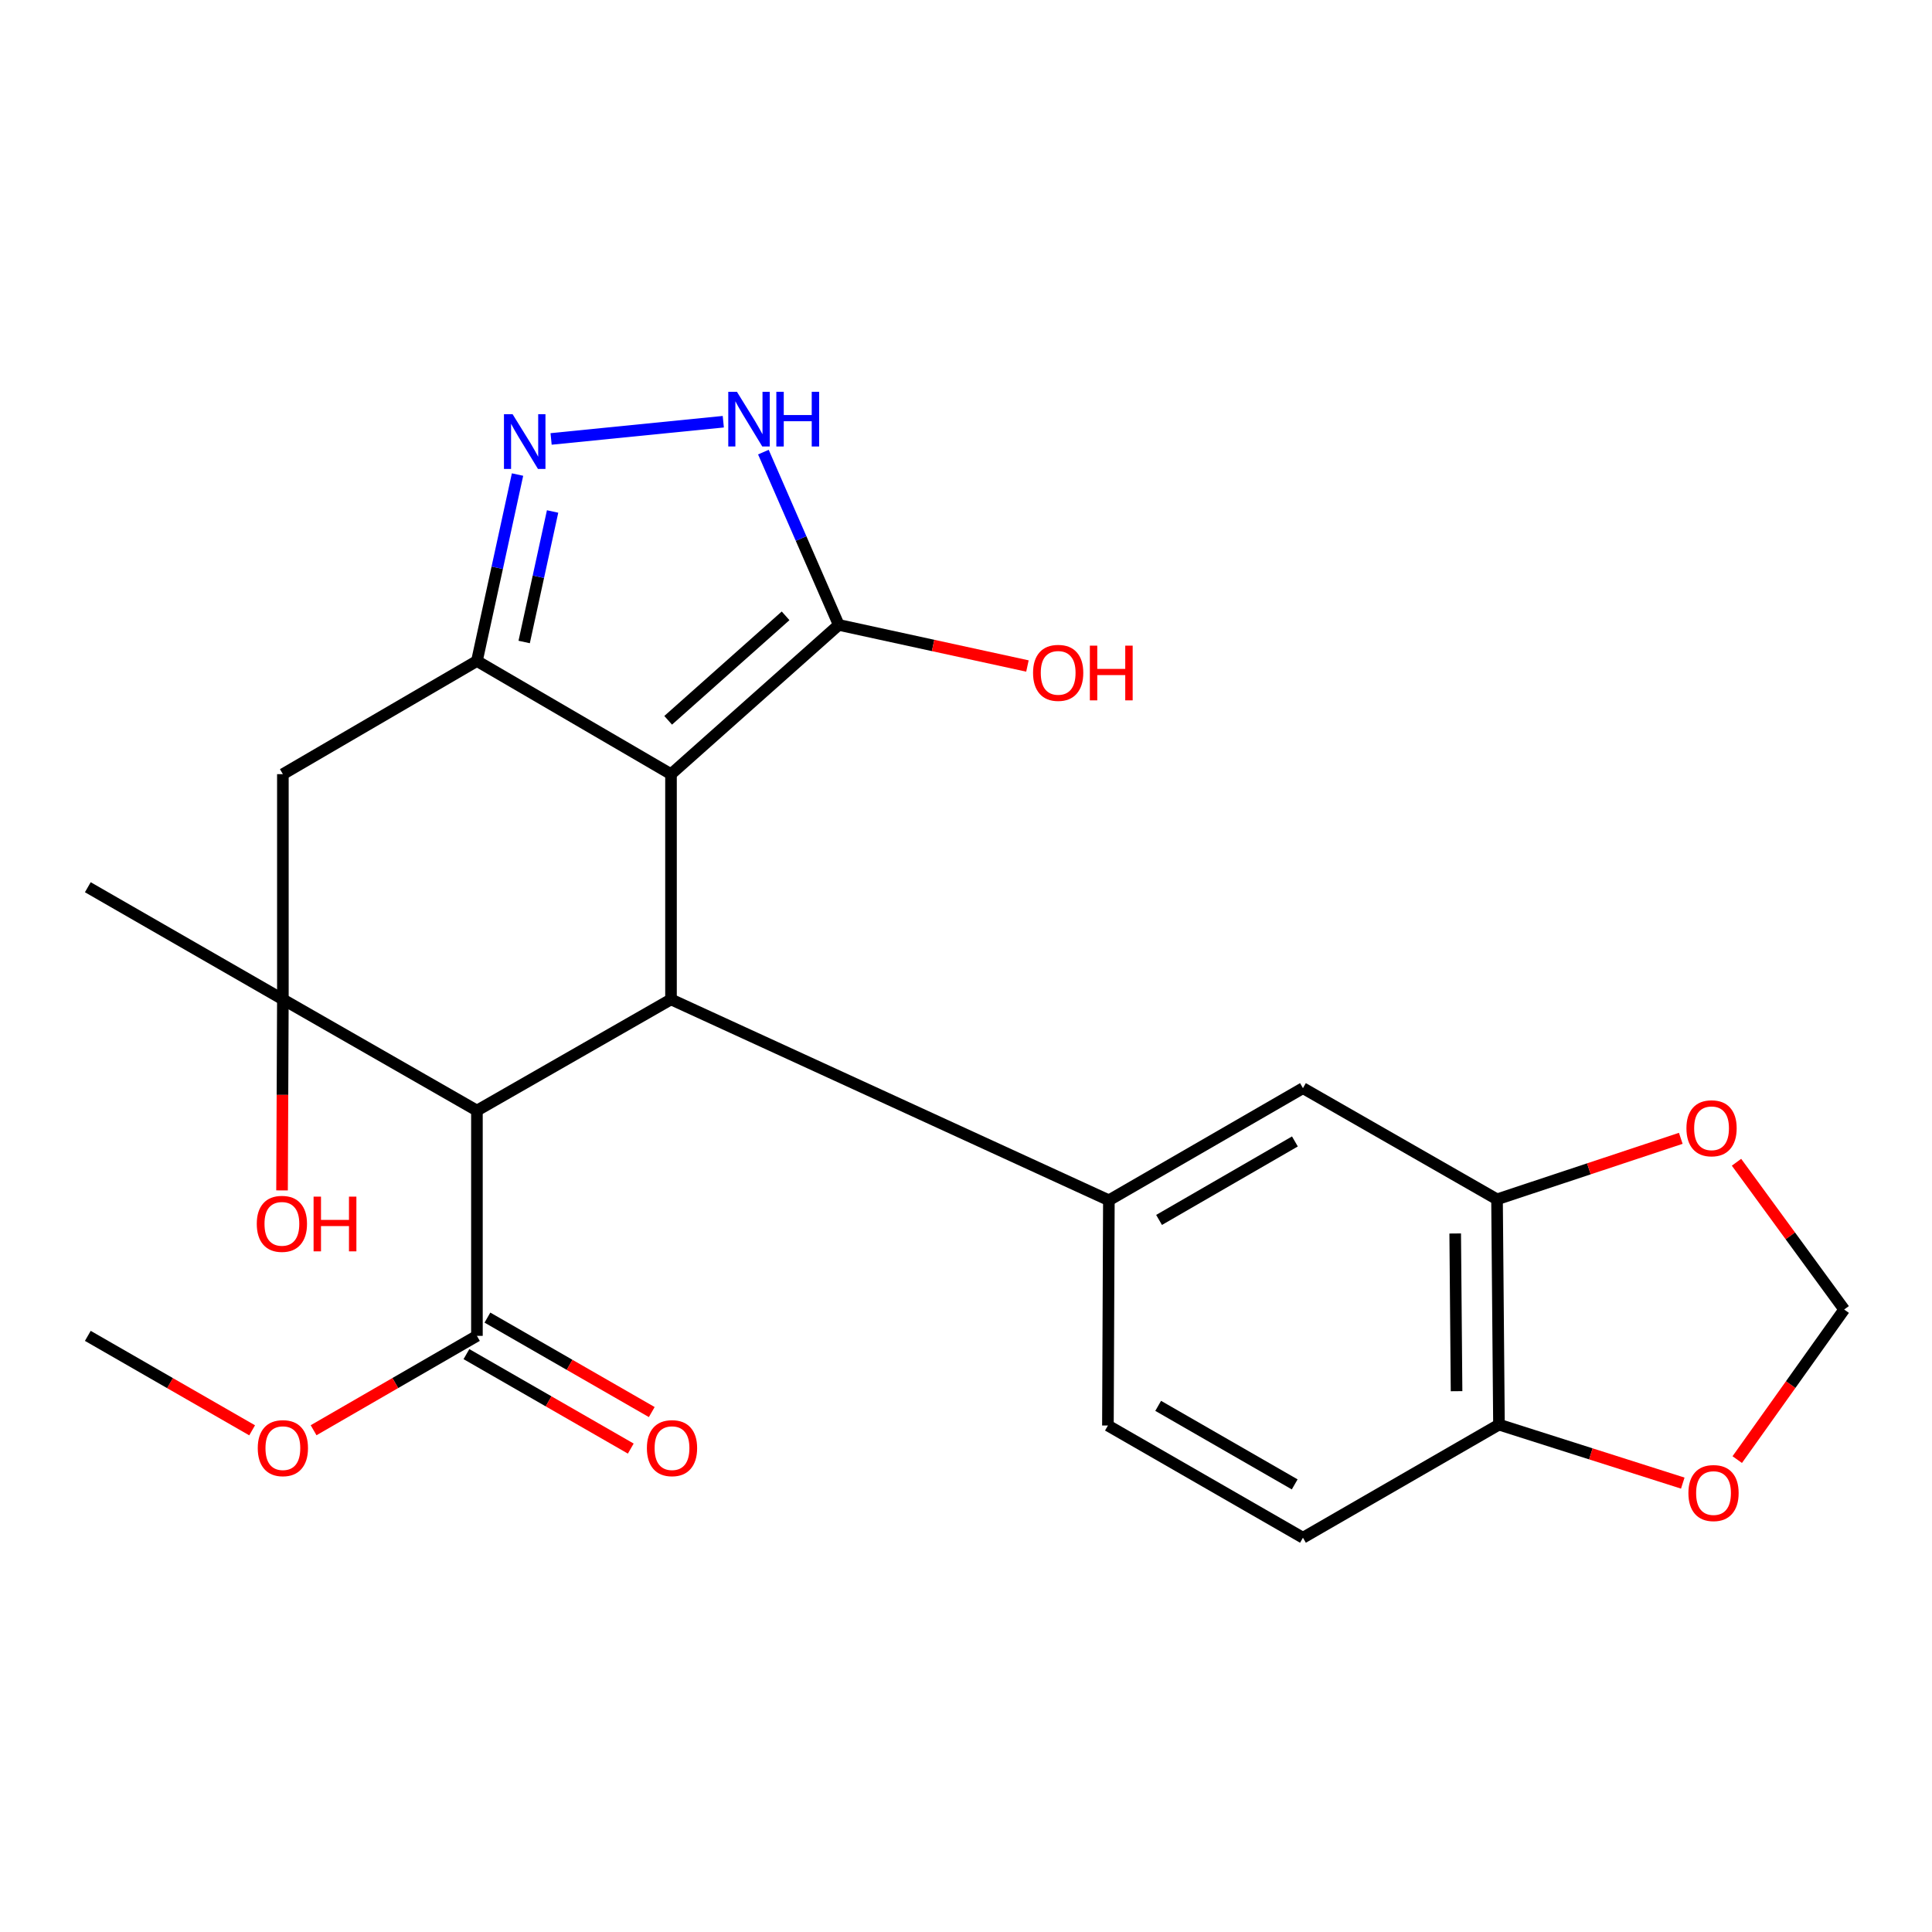 <?xml version='1.0' encoding='iso-8859-1'?>
<svg version='1.1' baseProfile='full'
              xmlns='http://www.w3.org/2000/svg'
                      xmlns:rdkit='http://www.rdkit.org/xml'
                      xmlns:xlink='http://www.w3.org/1999/xlink'
                  xml:space='preserve'
width='1000px' height='1000px' viewBox='0 0 1000 1000'>
<!-- END OF HEADER -->
<rect style='opacity:1.0;fill:#FFFFFF;stroke:none' width='1000' height='1000' x='0' y='0'> </rect>
<path class='bond-0' d='M 347.31,400.703 L 347.31,517.288' style='fill:none;fill-rule:evenodd;stroke:#000000;stroke-width:6px;stroke-linecap:butt;stroke-linejoin:miter;stroke-opacity:1' />
<path class='bond-1' d='M 347.31,400.703 L 246.857,342.131' style='fill:none;fill-rule:evenodd;stroke:#000000;stroke-width:6px;stroke-linecap:butt;stroke-linejoin:miter;stroke-opacity:1' />
<path class='bond-5' d='M 347.31,400.703 L 434.138,323.455' style='fill:none;fill-rule:evenodd;stroke:#000000;stroke-width:6px;stroke-linecap:butt;stroke-linejoin:miter;stroke-opacity:1' />
<path class='bond-5' d='M 345.843,372.828 L 406.623,318.755' style='fill:none;fill-rule:evenodd;stroke:#000000;stroke-width:6px;stroke-linecap:butt;stroke-linejoin:miter;stroke-opacity:1' />
<path class='bond-2' d='M 347.31,517.288 L 246.857,574.83' style='fill:none;fill-rule:evenodd;stroke:#000000;stroke-width:6px;stroke-linecap:butt;stroke-linejoin:miter;stroke-opacity:1' />
<path class='bond-7' d='M 347.31,517.288 L 573.953,621.266' style='fill:none;fill-rule:evenodd;stroke:#000000;stroke-width:6px;stroke-linecap:butt;stroke-linejoin:miter;stroke-opacity:1' />
<path class='bond-4' d='M 246.857,342.131 L 257.365,293.879' style='fill:none;fill-rule:evenodd;stroke:#000000;stroke-width:6px;stroke-linecap:butt;stroke-linejoin:miter;stroke-opacity:1' />
<path class='bond-4' d='M 257.365,293.879 L 267.872,245.627' style='fill:none;fill-rule:evenodd;stroke:#0000FF;stroke-width:6px;stroke-linecap:butt;stroke-linejoin:miter;stroke-opacity:1' />
<path class='bond-4' d='M 271.311,332.295 L 278.666,298.518' style='fill:none;fill-rule:evenodd;stroke:#000000;stroke-width:6px;stroke-linecap:butt;stroke-linejoin:miter;stroke-opacity:1' />
<path class='bond-4' d='M 278.666,298.518 L 286.022,264.742' style='fill:none;fill-rule:evenodd;stroke:#0000FF;stroke-width:6px;stroke-linecap:butt;stroke-linejoin:miter;stroke-opacity:1' />
<path class='bond-8' d='M 246.857,342.131 L 146.416,400.703' style='fill:none;fill-rule:evenodd;stroke:#000000;stroke-width:6px;stroke-linecap:butt;stroke-linejoin:miter;stroke-opacity:1' />
<path class='bond-9' d='M 246.857,574.83 L 246.857,691.44' style='fill:none;fill-rule:evenodd;stroke:#000000;stroke-width:6px;stroke-linecap:butt;stroke-linejoin:miter;stroke-opacity:1' />
<path class='bond-25' d='M 246.857,574.83 L 146.416,517.288' style='fill:none;fill-rule:evenodd;stroke:#000000;stroke-width:6px;stroke-linecap:butt;stroke-linejoin:miter;stroke-opacity:1' />
<path class='bond-3' d='M 146.416,517.288 L 146.416,400.703' style='fill:none;fill-rule:evenodd;stroke:#000000;stroke-width:6px;stroke-linecap:butt;stroke-linejoin:miter;stroke-opacity:1' />
<path class='bond-19' d='M 146.416,517.288 L 146.2,566.722' style='fill:none;fill-rule:evenodd;stroke:#000000;stroke-width:6px;stroke-linecap:butt;stroke-linejoin:miter;stroke-opacity:1' />
<path class='bond-19' d='M 146.2,566.722 L 145.983,616.155' style='fill:none;fill-rule:evenodd;stroke:#FF0000;stroke-width:6px;stroke-linecap:butt;stroke-linejoin:miter;stroke-opacity:1' />
<path class='bond-22' d='M 146.416,517.288 L 45.455,459.226' style='fill:none;fill-rule:evenodd;stroke:#000000;stroke-width:6px;stroke-linecap:butt;stroke-linejoin:miter;stroke-opacity:1' />
<path class='bond-24' d='M 285.246,227.195 L 374.376,218.279' style='fill:none;fill-rule:evenodd;stroke:#0000FF;stroke-width:6px;stroke-linecap:butt;stroke-linejoin:miter;stroke-opacity:1' />
<path class='bond-6' d='M 434.138,323.455 L 414.635,278.734' style='fill:none;fill-rule:evenodd;stroke:#000000;stroke-width:6px;stroke-linecap:butt;stroke-linejoin:miter;stroke-opacity:1' />
<path class='bond-6' d='M 414.635,278.734 L 395.132,234.012' style='fill:none;fill-rule:evenodd;stroke:#0000FF;stroke-width:6px;stroke-linecap:butt;stroke-linejoin:miter;stroke-opacity:1' />
<path class='bond-20' d='M 434.138,323.455 L 482.97,334.089' style='fill:none;fill-rule:evenodd;stroke:#000000;stroke-width:6px;stroke-linecap:butt;stroke-linejoin:miter;stroke-opacity:1' />
<path class='bond-20' d='M 482.97,334.089 L 531.802,344.723' style='fill:none;fill-rule:evenodd;stroke:#FF0000;stroke-width:6px;stroke-linecap:butt;stroke-linejoin:miter;stroke-opacity:1' />
<path class='bond-10' d='M 573.953,621.266 L 674.406,563.227' style='fill:none;fill-rule:evenodd;stroke:#000000;stroke-width:6px;stroke-linecap:butt;stroke-linejoin:miter;stroke-opacity:1' />
<path class='bond-10' d='M 599.927,631.437 L 670.244,590.81' style='fill:none;fill-rule:evenodd;stroke:#000000;stroke-width:6px;stroke-linecap:butt;stroke-linejoin:miter;stroke-opacity:1' />
<path class='bond-15' d='M 573.953,621.266 L 573.456,737.851' style='fill:none;fill-rule:evenodd;stroke:#000000;stroke-width:6px;stroke-linecap:butt;stroke-linejoin:miter;stroke-opacity:1' />
<path class='bond-17' d='M 241.425,700.89 L 283.956,725.337' style='fill:none;fill-rule:evenodd;stroke:#000000;stroke-width:6px;stroke-linecap:butt;stroke-linejoin:miter;stroke-opacity:1' />
<path class='bond-17' d='M 283.956,725.337 L 326.487,749.783' style='fill:none;fill-rule:evenodd;stroke:#FF0000;stroke-width:6px;stroke-linecap:butt;stroke-linejoin:miter;stroke-opacity:1' />
<path class='bond-17' d='M 252.289,681.989 L 294.82,706.436' style='fill:none;fill-rule:evenodd;stroke:#000000;stroke-width:6px;stroke-linecap:butt;stroke-linejoin:miter;stroke-opacity:1' />
<path class='bond-17' d='M 294.82,706.436 L 337.351,730.882' style='fill:none;fill-rule:evenodd;stroke:#FF0000;stroke-width:6px;stroke-linecap:butt;stroke-linejoin:miter;stroke-opacity:1' />
<path class='bond-21' d='M 246.857,691.44 L 204.587,715.865' style='fill:none;fill-rule:evenodd;stroke:#000000;stroke-width:6px;stroke-linecap:butt;stroke-linejoin:miter;stroke-opacity:1' />
<path class='bond-21' d='M 204.587,715.865 L 162.316,740.291' style='fill:none;fill-rule:evenodd;stroke:#FF0000;stroke-width:6px;stroke-linecap:butt;stroke-linejoin:miter;stroke-opacity:1' />
<path class='bond-11' d='M 674.406,563.227 L 774.859,620.769' style='fill:none;fill-rule:evenodd;stroke:#000000;stroke-width:6px;stroke-linecap:butt;stroke-linejoin:miter;stroke-opacity:1' />
<path class='bond-12' d='M 774.859,620.769 L 775.864,737.379' style='fill:none;fill-rule:evenodd;stroke:#000000;stroke-width:6px;stroke-linecap:butt;stroke-linejoin:miter;stroke-opacity:1' />
<path class='bond-12' d='M 753.21,638.449 L 753.913,720.075' style='fill:none;fill-rule:evenodd;stroke:#000000;stroke-width:6px;stroke-linecap:butt;stroke-linejoin:miter;stroke-opacity:1' />
<path class='bond-13' d='M 774.859,620.769 L 822.416,604.984' style='fill:none;fill-rule:evenodd;stroke:#000000;stroke-width:6px;stroke-linecap:butt;stroke-linejoin:miter;stroke-opacity:1' />
<path class='bond-13' d='M 822.416,604.984 L 869.972,589.199' style='fill:none;fill-rule:evenodd;stroke:#FF0000;stroke-width:6px;stroke-linecap:butt;stroke-linejoin:miter;stroke-opacity:1' />
<path class='bond-14' d='M 775.864,737.379 L 823.433,752.517' style='fill:none;fill-rule:evenodd;stroke:#000000;stroke-width:6px;stroke-linecap:butt;stroke-linejoin:miter;stroke-opacity:1' />
<path class='bond-14' d='M 823.433,752.517 L 871.001,767.656' style='fill:none;fill-rule:evenodd;stroke:#FF0000;stroke-width:6px;stroke-linecap:butt;stroke-linejoin:miter;stroke-opacity:1' />
<path class='bond-26' d='M 775.864,737.379 L 674.406,795.926' style='fill:none;fill-rule:evenodd;stroke:#000000;stroke-width:6px;stroke-linecap:butt;stroke-linejoin:miter;stroke-opacity:1' />
<path class='bond-16' d='M 898.815,601.581 L 926.68,639.692' style='fill:none;fill-rule:evenodd;stroke:#FF0000;stroke-width:6px;stroke-linecap:butt;stroke-linejoin:miter;stroke-opacity:1' />
<path class='bond-16' d='M 926.68,639.692 L 954.545,677.802' style='fill:none;fill-rule:evenodd;stroke:#000000;stroke-width:6px;stroke-linecap:butt;stroke-linejoin:miter;stroke-opacity:1' />
<path class='bond-27' d='M 899.194,755.487 L 926.87,716.644' style='fill:none;fill-rule:evenodd;stroke:#FF0000;stroke-width:6px;stroke-linecap:butt;stroke-linejoin:miter;stroke-opacity:1' />
<path class='bond-27' d='M 926.87,716.644 L 954.545,677.802' style='fill:none;fill-rule:evenodd;stroke:#000000;stroke-width:6px;stroke-linecap:butt;stroke-linejoin:miter;stroke-opacity:1' />
<path class='bond-18' d='M 573.456,737.851 L 674.406,795.926' style='fill:none;fill-rule:evenodd;stroke:#000000;stroke-width:6px;stroke-linecap:butt;stroke-linejoin:miter;stroke-opacity:1' />
<path class='bond-18' d='M 599.47,727.666 L 670.135,768.318' style='fill:none;fill-rule:evenodd;stroke:#000000;stroke-width:6px;stroke-linecap:butt;stroke-linejoin:miter;stroke-opacity:1' />
<path class='bond-23' d='M 130.505,740.332 L 87.98,715.886' style='fill:none;fill-rule:evenodd;stroke:#FF0000;stroke-width:6px;stroke-linecap:butt;stroke-linejoin:miter;stroke-opacity:1' />
<path class='bond-23' d='M 87.98,715.886 L 45.455,691.44' style='fill:none;fill-rule:evenodd;stroke:#000000;stroke-width:6px;stroke-linecap:butt;stroke-linejoin:miter;stroke-opacity:1' />
<path  class='atom-5' d='M 265.329 214.402
L 274.609 229.402
Q 275.529 230.882, 277.009 233.562
Q 278.489 236.242, 278.569 236.402
L 278.569 214.402
L 282.329 214.402
L 282.329 242.722
L 278.449 242.722
L 268.489 226.322
Q 267.329 224.402, 266.089 222.202
Q 264.889 220.002, 264.529 219.322
L 264.529 242.722
L 260.849 242.722
L 260.849 214.402
L 265.329 214.402
' fill='#0000FF'/>
<path  class='atom-7' d='M 381.43 202.787
L 390.71 217.787
Q 391.63 219.267, 393.11 221.947
Q 394.59 224.627, 394.67 224.787
L 394.67 202.787
L 398.43 202.787
L 398.43 231.107
L 394.55 231.107
L 384.59 214.707
Q 383.43 212.787, 382.19 210.587
Q 380.99 208.387, 380.63 207.707
L 380.63 231.107
L 376.95 231.107
L 376.95 202.787
L 381.43 202.787
' fill='#0000FF'/>
<path  class='atom-7' d='M 401.83 202.787
L 405.67 202.787
L 405.67 214.827
L 420.15 214.827
L 420.15 202.787
L 423.99 202.787
L 423.99 231.107
L 420.15 231.107
L 420.15 218.027
L 405.67 218.027
L 405.67 231.107
L 401.83 231.107
L 401.83 202.787
' fill='#0000FF'/>
<path  class='atom-14' d='M 872.897 583.994
Q 872.897 577.194, 876.257 573.394
Q 879.617 569.594, 885.897 569.594
Q 892.177 569.594, 895.537 573.394
Q 898.897 577.194, 898.897 583.994
Q 898.897 590.874, 895.497 594.794
Q 892.097 598.674, 885.897 598.674
Q 879.657 598.674, 876.257 594.794
Q 872.897 590.914, 872.897 583.994
M 885.897 595.474
Q 890.217 595.474, 892.537 592.594
Q 894.897 589.674, 894.897 583.994
Q 894.897 578.434, 892.537 575.634
Q 890.217 572.794, 885.897 572.794
Q 881.577 572.794, 879.217 575.594
Q 876.897 578.394, 876.897 583.994
Q 876.897 589.714, 879.217 592.594
Q 881.577 595.474, 885.897 595.474
' fill='#FF0000'/>
<path  class='atom-15' d='M 873.915 772.8
Q 873.915 766, 877.275 762.2
Q 880.635 758.4, 886.915 758.4
Q 893.195 758.4, 896.555 762.2
Q 899.915 766, 899.915 772.8
Q 899.915 779.68, 896.515 783.6
Q 893.115 787.48, 886.915 787.48
Q 880.675 787.48, 877.275 783.6
Q 873.915 779.72, 873.915 772.8
M 886.915 784.28
Q 891.235 784.28, 893.555 781.4
Q 895.915 778.48, 895.915 772.8
Q 895.915 767.24, 893.555 764.44
Q 891.235 761.6, 886.915 761.6
Q 882.595 761.6, 880.235 764.4
Q 877.915 767.2, 877.915 772.8
Q 877.915 778.52, 880.235 781.4
Q 882.595 784.28, 886.915 784.28
' fill='#FF0000'/>
<path  class='atom-18' d='M 334.831 749.558
Q 334.831 742.758, 338.191 738.958
Q 341.551 735.158, 347.831 735.158
Q 354.111 735.158, 357.471 738.958
Q 360.831 742.758, 360.831 749.558
Q 360.831 756.438, 357.431 760.358
Q 354.031 764.238, 347.831 764.238
Q 341.591 764.238, 338.191 760.358
Q 334.831 756.478, 334.831 749.558
M 347.831 761.038
Q 352.151 761.038, 354.471 758.158
Q 356.831 755.238, 356.831 749.558
Q 356.831 743.998, 354.471 741.198
Q 352.151 738.358, 347.831 738.358
Q 343.511 738.358, 341.151 741.158
Q 338.831 743.958, 338.831 749.558
Q 338.831 755.278, 341.151 758.158
Q 343.511 761.038, 347.831 761.038
' fill='#FF0000'/>
<path  class='atom-20' d='M 132.908 633.457
Q 132.908 626.657, 136.268 622.857
Q 139.628 619.057, 145.908 619.057
Q 152.188 619.057, 155.548 622.857
Q 158.908 626.657, 158.908 633.457
Q 158.908 640.337, 155.508 644.257
Q 152.108 648.137, 145.908 648.137
Q 139.668 648.137, 136.268 644.257
Q 132.908 640.377, 132.908 633.457
M 145.908 644.937
Q 150.228 644.937, 152.548 642.057
Q 154.908 639.137, 154.908 633.457
Q 154.908 627.897, 152.548 625.097
Q 150.228 622.257, 145.908 622.257
Q 141.588 622.257, 139.228 625.057
Q 136.908 627.857, 136.908 633.457
Q 136.908 639.177, 139.228 642.057
Q 141.588 644.937, 145.908 644.937
' fill='#FF0000'/>
<path  class='atom-20' d='M 162.308 619.377
L 166.148 619.377
L 166.148 631.417
L 180.628 631.417
L 180.628 619.377
L 184.468 619.377
L 184.468 647.697
L 180.628 647.697
L 180.628 634.617
L 166.148 634.617
L 166.148 647.697
L 162.308 647.697
L 162.308 619.377
' fill='#FF0000'/>
<path  class='atom-21' d='M 534.707 348.267
Q 534.707 341.467, 538.067 337.667
Q 541.427 333.867, 547.707 333.867
Q 553.987 333.867, 557.347 337.667
Q 560.707 341.467, 560.707 348.267
Q 560.707 355.147, 557.307 359.067
Q 553.907 362.947, 547.707 362.947
Q 541.467 362.947, 538.067 359.067
Q 534.707 355.187, 534.707 348.267
M 547.707 359.747
Q 552.027 359.747, 554.347 356.867
Q 556.707 353.947, 556.707 348.267
Q 556.707 342.707, 554.347 339.907
Q 552.027 337.067, 547.707 337.067
Q 543.387 337.067, 541.027 339.867
Q 538.707 342.667, 538.707 348.267
Q 538.707 353.987, 541.027 356.867
Q 543.387 359.747, 547.707 359.747
' fill='#FF0000'/>
<path  class='atom-21' d='M 564.107 334.187
L 567.947 334.187
L 567.947 346.227
L 582.427 346.227
L 582.427 334.187
L 586.267 334.187
L 586.267 362.507
L 582.427 362.507
L 582.427 349.427
L 567.947 349.427
L 567.947 362.507
L 564.107 362.507
L 564.107 334.187
' fill='#FF0000'/>
<path  class='atom-22' d='M 133.416 749.558
Q 133.416 742.758, 136.776 738.958
Q 140.136 735.158, 146.416 735.158
Q 152.696 735.158, 156.056 738.958
Q 159.416 742.758, 159.416 749.558
Q 159.416 756.438, 156.016 760.358
Q 152.616 764.238, 146.416 764.238
Q 140.176 764.238, 136.776 760.358
Q 133.416 756.478, 133.416 749.558
M 146.416 761.038
Q 150.736 761.038, 153.056 758.158
Q 155.416 755.238, 155.416 749.558
Q 155.416 743.998, 153.056 741.198
Q 150.736 738.358, 146.416 738.358
Q 142.096 738.358, 139.736 741.158
Q 137.416 743.958, 137.416 749.558
Q 137.416 755.278, 139.736 758.158
Q 142.096 761.038, 146.416 761.038
' fill='#FF0000'/>
</svg>
